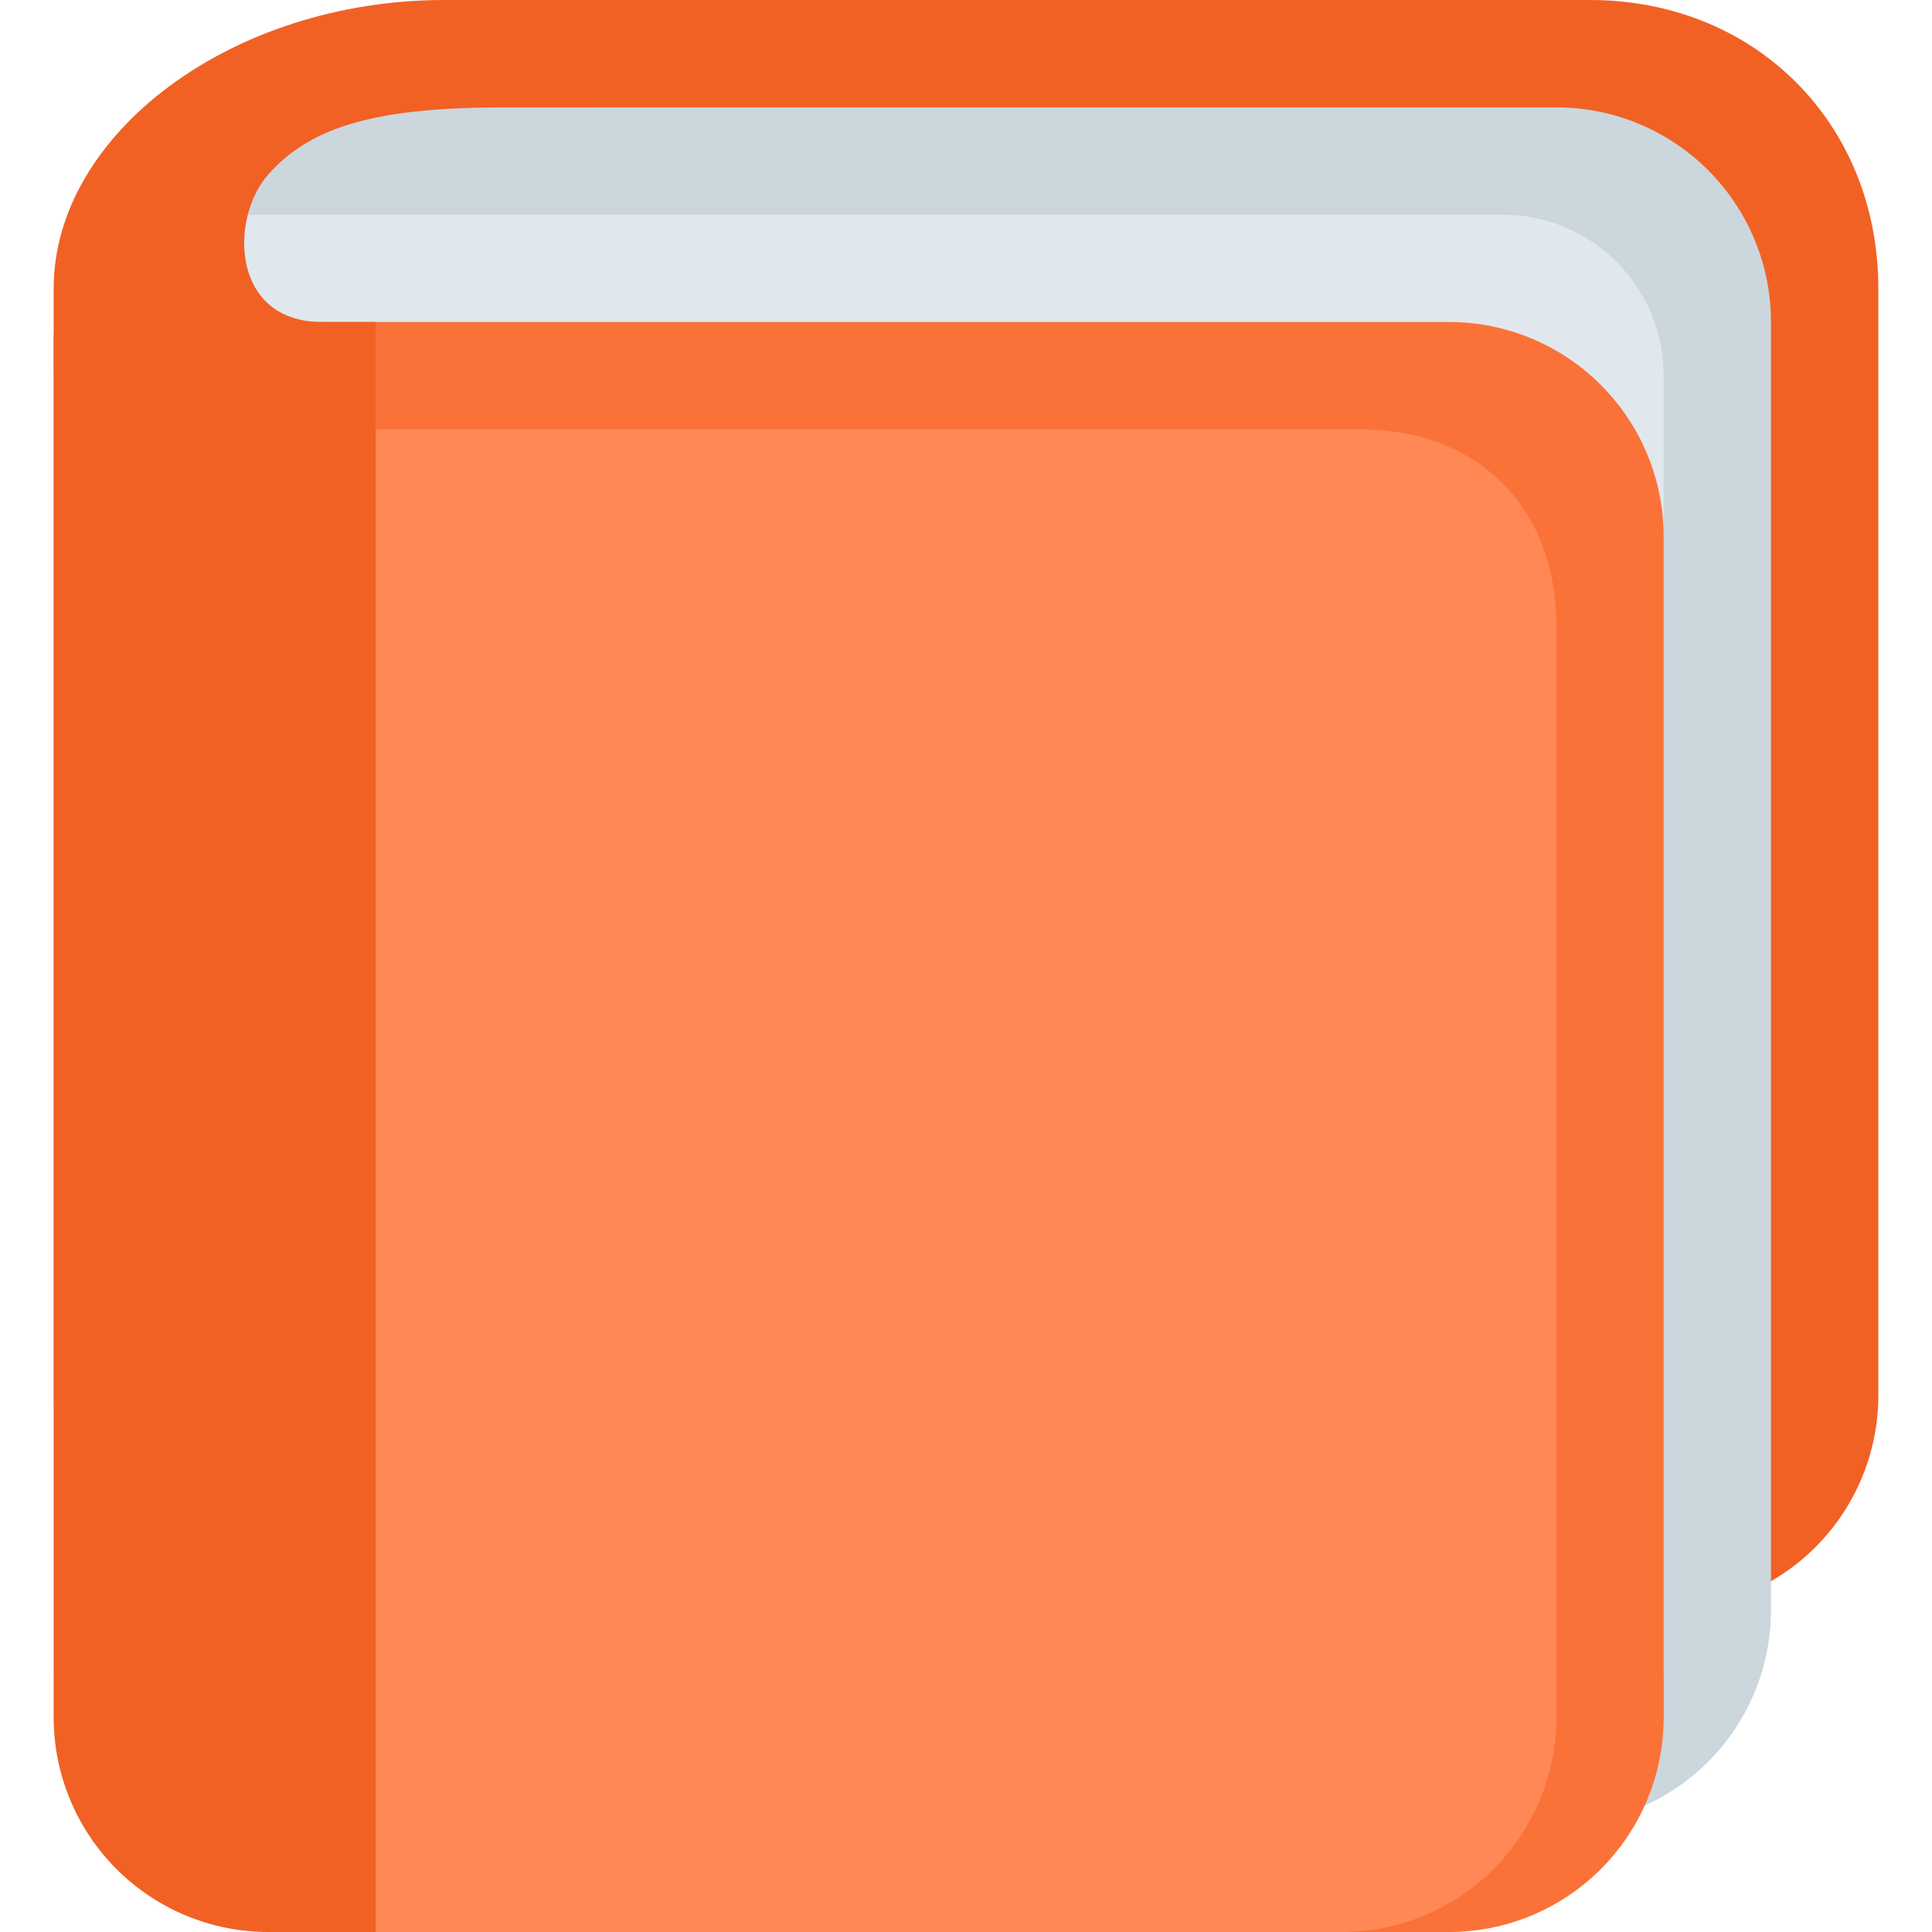 <svg xmlns="http://www.w3.org/2000/svg" width="41" height="41" viewBox="0 0 41 41" fill="none"><g clip-path="url(#clip0_178_1078)"><path d="M39.861 29.611C39.861 30.819 39.381 31.978 38.527 32.832C37.672 33.687 36.514 34.167 35.305 34.167H5.694C4.486 34.167 3.327 33.687 2.473 32.832C1.619 31.978 1.139 30.819 1.139 29.611V7.19C1.139 4.674 7.734 0 10.25 0H33.739C37.263 0 39.861 2.633 39.861 6.122V29.611Z" fill="#F16124"></path><path d="M37.583 34.167C37.583 35.375 37.103 36.534 36.249 37.388C35.395 38.242 34.236 38.722 33.028 38.722H7.972C6.764 38.722 5.605 38.242 4.751 37.388C3.896 36.534 3.417 35.375 3.417 34.167V6.833C3.417 2.142 3.393 2.278 9.111 2.278H33.028C34.236 2.278 35.395 2.758 36.249 3.612C37.103 4.466 37.583 5.625 37.583 6.833V34.167Z" fill="#CCD6DD"></path><path d="M35.305 35.306C35.305 36.212 34.945 37.081 34.305 37.721C33.664 38.362 32.795 38.722 31.889 38.722H4.555C3.649 38.722 2.78 38.362 2.139 37.721C1.499 37.081 1.139 36.212 1.139 35.306V7.972C1.139 7.066 1.499 6.197 2.139 5.556C2.78 4.916 3.649 4.556 4.555 4.556H31.889C32.795 4.556 33.664 4.916 34.305 5.556C34.945 6.197 35.305 7.066 35.305 7.972V35.306Z" fill="#E1E8ED"></path><path d="M35.306 36.444C35.306 37.653 34.826 38.811 33.971 39.666C33.117 40.52 31.958 41 30.75 41H6.833C5.625 41 4.466 40.52 3.612 39.666C2.758 38.811 2.278 37.653 2.278 36.444V11.389C2.278 10.181 2.758 9.022 3.612 8.168C4.466 7.313 5.625 6.833 6.833 6.833H30.75C31.958 6.833 33.117 7.313 33.971 8.168C34.826 9.022 35.306 10.181 35.306 11.389V36.444Z" fill="#FA7238"></path><path d="M33.028 36.444C33.028 37.653 32.548 38.811 31.694 39.666C30.839 40.52 29.68 41 28.472 41H6.833C5.625 41 4.466 40.52 3.612 39.666C2.758 38.811 2.278 37.653 2.278 36.444V13.667C2.278 12.458 2.758 11.3 3.612 10.445C4.466 9.591 5.625 9.111 6.833 9.111H28.854C31.37 9.111 33.028 10.769 33.028 13.285V36.444Z" fill="#FF8856"></path><path d="M6.833 6.833C4.911 6.833 4.862 4.644 5.694 3.701C6.642 2.63 8.114 2.278 10.749 2.278H12.528V0H9.431C4.911 0 1.139 2.847 1.139 6.122V36.444C1.139 37.653 1.619 38.811 2.473 39.666C3.327 40.52 4.486 41 5.694 41H7.972V6.833H6.833Z" fill="#F16124"></path></g><defs><clipPath id="clip0_178_1078"><rect width="41" height="41" fill="white"></rect></clipPath></defs></svg>